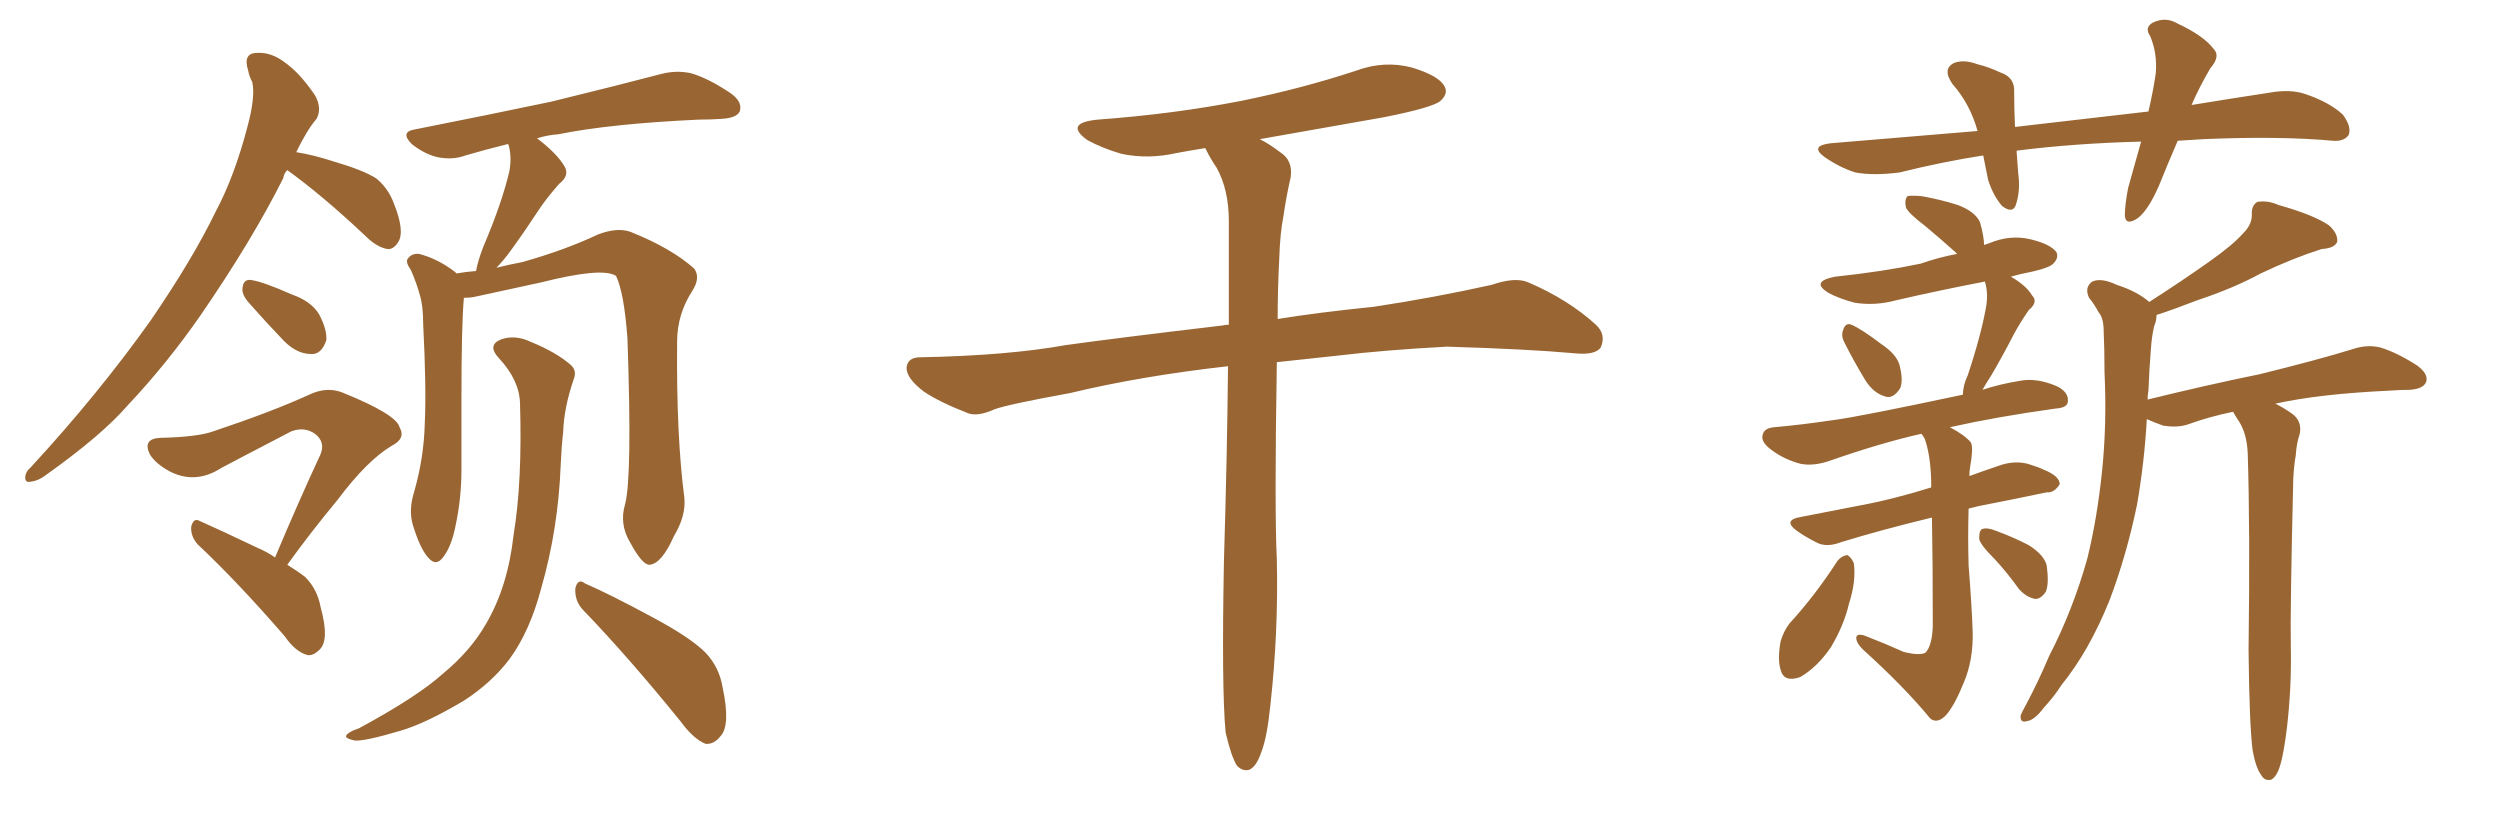 <svg xmlns="http://www.w3.org/2000/svg" xmlns:xlink="http://www.w3.org/1999/xlink" width="450" height="150"><path fill="#996633" padding="10" d="M51.71 30.62L51.71 30.62Q51.12 31.20 50.98 32.08L50.98 32.08Q45.41 43.21 36.04 56.84L36.04 56.84Q30.03 65.48 23.00 72.95L23.00 72.95Q18.31 78.37 8.20 85.55L8.20 85.55Q6.88 86.57 5.42 86.72L5.42 86.72Q4.54 86.87 4.54 85.99L4.54 85.99Q4.54 84.96 5.57 84.08L5.57 84.08Q17.72 70.90 27.10 57.71L27.10 57.71Q34.72 46.58 38.82 38.09L38.82 38.09Q42.19 31.79 44.53 22.85L44.53 22.85Q46.00 17.43 45.41 14.79L45.41 14.79Q44.82 13.62 44.68 12.74L44.68 12.74Q43.65 9.52 46.29 9.52L46.29 9.52Q48.78 9.38 51.12 11.13L51.12 11.13Q53.91 13.04 56.69 17.14L56.69 17.14Q58.01 19.48 56.98 21.39L56.98 21.39Q55.22 23.44 53.32 27.39L53.32 27.39Q56.25 27.83 60.35 29.15L60.35 29.15Q65.33 30.62 67.68 32.08L67.68 32.08Q69.87 33.84 70.90 36.62L70.90 36.62Q72.95 41.75 71.63 43.65L71.63 43.65Q70.75 44.97 69.73 44.82L69.73 44.82Q67.82 44.53 65.63 42.33L65.63 42.33Q58.01 35.16 51.71 30.62ZM44.53 54.20L44.53 54.20Q43.51 52.88 43.65 51.86L43.65 51.86Q43.80 50.24 45.12 50.39L45.12 50.39Q47.31 50.68 52.59 53.03L52.59 53.03Q55.96 54.20 57.42 56.54L57.42 56.54Q58.89 59.33 58.74 61.23L58.74 61.23Q57.86 63.87 55.96 63.72L55.96 63.72Q53.47 63.72 51.12 61.38L51.12 61.38Q47.75 57.86 44.53 54.20ZM49.51 100.34L49.51 100.34Q53.76 90.23 57.71 81.74L57.71 81.74Q58.59 79.54 56.69 78.08L56.69 78.08Q54.79 76.76 52.44 77.64L52.44 77.64Q41.75 83.20 39.84 84.23L39.84 84.23Q35.30 87.16 30.76 84.96L30.76 84.96Q27.98 83.50 26.95 81.74L26.95 81.74Q25.63 78.96 28.86 78.81L28.86 78.81Q35.60 78.66 38.38 77.64L38.38 77.64Q48.93 74.12 55.66 71.04L55.66 71.04Q58.74 69.58 61.52 70.61L61.52 70.61Q71.34 74.56 71.92 76.90L71.92 76.90Q73.10 78.96 70.46 80.27L70.46 80.27Q66.06 82.91 60.79 89.94L60.79 89.94Q55.81 95.95 51.71 101.66L51.71 101.66Q53.61 102.83 54.93 103.86L54.93 103.86Q57.13 106.05 57.71 109.28L57.71 109.28Q59.33 115.14 57.57 116.89L57.57 116.89Q56.40 118.07 55.37 117.92L55.37 117.92Q53.17 117.33 51.27 114.55L51.27 114.55Q42.77 104.74 35.60 98.00L35.60 98.00Q34.28 96.53 34.42 94.78L34.42 94.78Q34.86 93.16 35.89 93.75L35.89 93.75Q39.55 95.36 46.29 98.58L46.29 98.58Q48.05 99.32 49.51 100.34ZM112.50 90.82L112.50 90.82Q113.82 85.99 112.94 60.94L112.94 60.94Q112.35 52.73 110.89 49.66L110.89 49.66L110.89 49.66Q108.40 48.05 97.41 50.83L97.41 50.83Q91.99 52.00 85.25 53.47L85.25 53.47Q84.38 53.61 83.50 53.61L83.50 53.61Q83.06 58.45 83.06 71.78L83.06 71.78Q83.06 78.22 83.06 84.52L83.06 84.52Q83.06 89.65 82.03 94.48L82.03 94.48Q81.30 98.29 79.83 100.20L79.83 100.20Q78.52 102.10 77.05 100.34L77.05 100.34Q75.59 98.73 74.27 94.34L74.27 94.34Q73.54 91.70 74.56 88.48L74.56 88.48Q76.32 82.32 76.46 76.17L76.46 76.17Q76.76 69.73 76.17 58.30L76.17 58.30Q76.17 55.08 75.59 53.17L75.59 53.17Q75 50.98 73.97 48.63L73.97 48.63Q72.95 47.17 73.39 46.58L73.39 46.58Q74.12 45.56 75.44 45.70L75.44 45.70Q78.81 46.58 81.88 48.93L81.88 48.93Q82.03 49.07 82.18 49.22L82.18 49.22Q83.79 48.93 85.69 48.78L85.69 48.78Q85.99 47.02 87.01 44.38L87.01 44.38Q90.38 36.47 91.70 30.76L91.70 30.76Q92.14 28.27 91.55 26.07L91.55 26.07Q91.41 25.93 91.41 25.93L91.41 25.93Q87.30 26.95 83.79 27.98L83.79 27.98Q81.45 28.86 78.66 28.27L78.66 28.27Q76.32 27.69 74.12 25.93L74.12 25.93Q71.92 23.73 74.71 23.29L74.71 23.29Q88.04 20.65 99.17 18.31L99.17 18.31Q111.77 15.23 118.95 13.33L118.95 13.33Q121.73 12.60 124.37 13.18L124.37 13.18Q127.44 14.06 131.40 16.70L131.40 16.70Q133.74 18.31 133.15 20.07L133.15 20.07Q132.57 21.24 129.93 21.39L129.93 21.39Q128.03 21.53 125.83 21.53L125.83 21.53Q109.86 22.27 100.49 24.17L100.49 24.17Q98.44 24.32 96.68 24.90L96.68 24.90Q100.34 27.69 101.66 30.03L101.66 30.03Q102.54 31.64 100.63 33.11L100.63 33.11Q98.58 35.45 97.27 37.35L97.27 37.35Q94.48 41.60 92.14 44.82L92.14 44.82Q90.67 46.88 89.36 48.19L89.36 48.19Q91.70 47.61 94.04 47.17L94.04 47.17Q101.81 44.97 107.67 42.19L107.67 42.19Q111.18 40.87 113.53 41.75L113.53 41.75Q120.85 44.68 124.95 48.34L124.95 48.34Q126.12 49.95 124.66 52.29L124.66 52.29Q121.88 56.54 121.88 61.52L121.88 61.52Q121.73 78.52 123.19 89.65L123.19 89.65L123.19 89.65Q123.49 92.87 121.29 96.53L121.29 96.53Q119.09 101.51 116.89 101.66L116.89 101.66Q115.58 101.66 113.38 97.56L113.38 97.56Q111.47 94.34 112.50 90.82ZM104.88 109.72L104.88 109.72Q103.42 108.11 103.56 105.91L103.56 105.91Q104.00 104.00 105.32 105.03L105.32 105.03Q109.72 106.93 117.33 111.04L117.33 111.04Q124.22 114.70 127.00 117.48L127.00 117.48Q129.49 120.12 130.08 123.78L130.08 123.78Q131.54 130.66 129.64 132.57L129.64 132.57Q128.47 134.03 127.00 133.89L127.00 133.89Q124.80 133.01 122.46 129.79L122.46 129.79Q112.94 118.07 104.88 109.72ZM93.60 72.51L93.60 72.51L93.60 72.51Q93.46 68.41 89.79 64.45L89.79 64.45Q87.60 62.11 90.23 61.08L90.23 61.08Q92.72 60.21 95.51 61.52L95.51 61.52Q100.20 63.43 102.83 65.77L102.83 65.77Q103.86 66.80 103.27 68.26L103.27 68.26Q101.51 73.39 101.37 77.78L101.37 77.78Q101.07 80.42 100.93 83.64L100.93 83.64Q100.49 95.21 97.41 105.91L97.41 105.91Q95.36 113.67 91.70 118.65L91.70 118.65Q88.48 122.90 83.50 126.12L83.50 126.12Q76.61 130.22 72.07 131.54L72.07 131.54Q65.63 133.45 63.87 133.30L63.87 133.30Q61.82 132.86 62.40 132.28L62.40 132.28Q62.84 131.69 64.60 131.10L64.60 131.10Q75.15 125.39 79.69 121.29L79.69 121.29Q84.67 117.19 87.45 112.35L87.45 112.35Q91.41 105.62 92.43 96.39L92.43 96.39Q94.04 86.72 93.60 72.51ZM220.61 131.84L220.61 131.84L220.61 131.84Q219.87 123.93 220.31 100.93L220.31 100.93Q220.90 81.45 221.04 65.92L221.04 65.92Q205.37 67.68 192.63 70.75L192.63 70.75Q181.35 72.80 179.00 73.68L179.00 73.68Q176.07 75 174.32 74.41L174.32 74.41Q169.04 72.36 166.26 70.46L166.26 70.46Q163.18 68.12 163.18 66.21L163.18 66.21Q163.33 64.31 165.67 64.31L165.67 64.31Q181.35 64.01 191.89 62.11L191.89 62.11Q201.42 60.79 220.02 58.59L220.02 58.59Q220.61 58.45 221.19 58.45L221.19 58.45Q221.19 48.19 221.19 39.84L221.19 39.84Q221.19 34.13 218.99 30.18L218.99 30.18Q217.97 28.71 217.09 26.95L217.09 26.95Q216.94 26.66 216.94 26.66L216.94 26.66Q214.16 27.10 211.82 27.54L211.82 27.54Q206.69 28.71 201.86 27.69L201.86 27.69Q198.34 26.66 195.70 25.20L195.70 25.20Q191.46 22.12 197.61 21.53L197.61 21.53Q211.38 20.51 223.39 18.16L223.39 18.16Q234.23 15.97 244.04 12.74L244.04 12.74Q249.17 10.84 254.15 12.16L254.15 12.16Q258.98 13.62 260.01 15.53L260.01 15.53Q260.74 16.85 259.28 18.16L259.28 18.16Q257.96 19.34 249.17 21.09L249.17 21.09Q237.45 23.14 226.76 25.05L226.76 25.05Q228.52 25.93 230.42 27.39L230.42 27.39Q232.76 28.86 232.32 31.93L232.32 31.93Q231.59 35.01 231.01 38.96L231.01 38.96Q230.42 41.89 230.27 46.44L230.27 46.44Q229.98 52.15 229.98 57.42L229.98 57.42Q237.16 56.25 247.27 55.22L247.27 55.22Q257.96 53.61 268.51 51.27L268.51 51.27Q272.75 49.80 275.10 50.83L275.10 50.83Q282.28 53.91 287.26 58.45L287.26 58.45Q289.16 60.21 288.13 62.55L288.13 62.55Q287.11 64.01 283.15 63.57L283.15 63.57Q275.10 62.84 260.45 62.40L260.45 62.40Q249.32 62.99 240.82 64.01L240.82 64.01Q235.25 64.60 229.83 65.19L229.83 65.19Q229.39 92.14 229.83 100.63L229.83 100.63Q230.13 113.82 228.66 127.00L228.66 127.00Q228.08 132.71 227.05 135.35L227.05 135.35Q226.17 137.99 224.85 138.57L224.85 138.57Q223.68 138.87 222.66 137.84L222.66 137.84Q221.63 136.23 220.61 131.84ZM331.93 61.52L331.93 61.52Q331.35 60.35 331.79 59.33L331.79 59.33Q332.23 58.01 333.25 58.45L333.25 58.45Q335.01 59.18 338.67 61.96L338.67 61.96Q341.31 63.72 341.89 65.63L341.89 65.63Q342.63 68.41 342.04 69.87L342.04 69.87Q340.72 71.92 339.26 71.34L339.26 71.34Q337.21 70.75 335.74 68.41L335.74 68.41Q333.69 65.04 331.93 61.52ZM342.63 117.33L342.63 117.33Q345.56 118.07 346.58 117.48L346.58 117.48Q347.75 116.31 347.90 112.79L347.90 112.79Q347.90 100.63 347.75 93.16L347.75 93.16Q338.67 95.36 331.49 97.56L331.49 97.56Q328.86 98.58 327.10 97.71L327.10 97.71Q325.05 96.68 323.58 95.65L323.58 95.65Q320.65 93.60 324.32 93.02L324.32 93.02Q329.59 91.99 334.13 91.11L334.13 91.11Q340.58 89.94 347.61 87.74L347.61 87.74Q347.61 87.01 347.61 86.43L347.61 86.43Q347.46 81.74 346.44 78.96L346.44 78.96Q346.00 78.22 345.85 78.08L345.85 78.08Q338.67 79.69 329.44 82.91L329.44 82.91Q326.51 83.94 324.17 83.50L324.17 83.50Q321.24 82.76 318.90 81.01L318.90 81.01Q316.85 79.54 317.29 78.22L317.29 78.22Q317.58 77.05 319.34 76.90L319.34 76.90Q324.32 76.46 330.18 75.59L330.18 75.59Q334.72 75 353.32 71.04L353.32 71.04Q353.32 69.43 354.20 67.53L354.20 67.53Q356.69 60.06 357.57 54.79L357.57 54.79Q357.86 52.59 357.28 50.68L357.28 50.68Q348.93 52.29 341.31 54.05L341.31 54.05Q337.50 55.08 333.84 54.49L333.84 54.49Q331.05 53.76 329.15 52.73L329.15 52.73Q325.78 50.68 330.32 49.80L330.32 49.80Q338.67 48.93 345.70 47.46L345.70 47.46Q349.07 46.29 352.29 45.70L352.29 45.70Q352.15 45.56 352.00 45.41L352.00 45.41Q349.22 42.92 346.58 40.72L346.58 40.72Q343.51 38.38 343.07 37.35L343.07 37.35Q342.77 35.89 343.36 35.30L343.36 35.30Q343.95 35.16 345.85 35.30L345.85 35.30Q349.22 35.89 352.44 36.91L352.44 36.91Q355.52 38.09 356.40 39.99L356.40 39.99Q357.13 42.63 357.13 44.09L357.13 44.09Q357.57 43.95 358.01 43.80L358.01 43.80Q361.82 42.19 365.48 43.07L365.48 43.07Q369.14 43.95 370.17 45.41L370.17 45.41Q370.61 46.44 369.58 47.46L369.58 47.46Q368.85 48.34 363.57 49.37L363.57 49.37Q362.55 49.66 361.96 49.80L361.96 49.80Q364.75 51.42 365.77 53.17L365.77 53.17Q366.94 54.35 365.19 55.81L365.19 55.81Q363.57 58.15 362.55 60.06L362.55 60.06Q360.35 64.31 358.45 67.53L358.45 67.53Q357.42 69.14 356.84 70.17L356.84 70.17Q359.91 69.14 363.57 68.55L363.57 68.55Q366.50 67.97 370.02 69.43L370.02 69.43Q372.36 70.46 372.22 72.22L372.22 72.22Q372.22 73.39 370.02 73.54L370.02 73.54Q359.47 75 350.98 76.90L350.98 76.90Q353.76 78.37 354.79 79.69L354.79 79.69Q355.22 80.71 354.64 83.94L354.64 83.94Q354.49 84.81 354.49 85.69L354.49 85.69Q357.28 84.67 360.35 83.64L360.35 83.64Q362.84 82.91 365.04 83.50L365.04 83.50Q366.94 84.08 367.82 84.52L367.82 84.52Q370.75 85.69 370.75 87.16L370.75 87.16Q369.73 88.77 368.41 88.62L368.41 88.62Q362.84 89.79 356.10 91.11L356.10 91.11Q354.93 91.41 354.35 91.55L354.35 91.55Q354.20 96.53 354.35 101.81L354.35 101.81Q354.93 109.13 355.08 113.67L355.08 113.67Q355.22 118.80 353.47 122.90L353.47 122.90Q351.86 126.86 350.39 128.61L350.39 128.61Q348.78 130.37 347.46 129.35L347.46 129.35Q342.77 123.63 335.30 116.89L335.30 116.89Q334.13 115.72 334.13 114.84L334.13 114.84Q334.13 113.96 335.60 114.40L335.60 114.40Q339.40 115.87 342.63 117.33ZM330.76 100.93L330.76 100.93Q331.49 100.05 332.52 99.90L332.52 99.90Q333.25 100.34 333.69 101.37L333.69 101.37Q334.13 104.59 332.81 108.69L332.81 108.69Q331.93 112.50 329.59 116.46L329.59 116.46Q327.10 120.12 324.02 121.88L324.02 121.88Q321.09 122.90 320.51 120.56L320.51 120.56Q319.92 118.65 320.51 115.43L320.51 115.43Q321.09 113.53 322.12 112.21L322.12 112.21Q326.81 107.08 330.76 100.93ZM359.03 100.63L359.03 100.63Q356.40 98.00 356.25 96.97L356.25 96.97Q356.25 95.36 356.84 95.21L356.84 95.21Q357.71 94.92 359.18 95.51L359.18 95.51Q362.40 96.68 365.19 98.14L365.19 98.14Q367.97 99.90 368.41 101.81L368.41 101.81Q368.85 105.03 368.26 106.49L368.26 106.49Q367.38 107.81 366.36 107.81L366.36 107.81Q364.75 107.52 363.43 106.05L363.43 106.05Q361.23 102.98 359.03 100.63ZM405.47 135.06L405.47 135.06Q404.88 130.37 404.74 117.04L404.74 117.04Q405.03 95.36 404.59 81.59L404.59 81.59Q404.44 78.22 403.13 76.03L403.13 76.03Q402.54 75.15 401.95 74.12L401.95 74.12Q397.71 75 394.04 76.32L394.04 76.32Q392.14 77.05 389.36 76.61L389.36 76.61Q387.74 76.03 386.43 75.44L386.43 75.44Q385.99 83.20 384.67 90.82L384.67 90.82Q382.76 100.05 379.69 108.11L379.69 108.11Q376.03 117.19 371.04 123.34L371.04 123.34Q369.73 125.39 367.97 127.29L367.97 127.29Q366.21 129.64 364.89 129.79L364.89 129.79Q363.57 130.22 363.72 128.76L363.72 128.76Q364.01 128.03 364.60 127.00L364.60 127.00Q366.94 122.61 368.85 118.07L368.85 118.07Q373.10 109.86 375.73 100.49L375.73 100.49Q377.49 93.31 378.37 84.81L378.37 84.81Q379.25 76.32 378.81 66.94L378.81 66.94Q378.81 62.84 378.66 59.62L378.66 59.62Q378.66 57.28 377.78 56.25L377.78 56.25Q376.90 54.64 376.03 53.61L376.03 53.61Q375.15 51.71 376.61 50.68L376.61 50.68Q378.22 49.95 381.01 51.27L381.01 51.27Q384.67 52.44 386.87 54.35L386.87 54.35Q393.02 50.39 397.56 47.17L397.56 47.17Q401.95 44.09 403.86 41.89L403.86 41.89Q405.47 40.28 405.32 38.38L405.32 38.38Q405.32 36.91 406.35 36.33L406.35 36.33Q408.25 36.04 410.16 36.91L410.16 36.91Q416.46 38.67 419.24 40.58L419.24 40.58Q420.85 42.04 420.70 43.51L420.70 43.51Q420.26 44.68 417.92 44.82L417.92 44.82Q412.79 46.44 406.93 49.22L406.93 49.22Q402.10 51.86 395.51 54.05L395.51 54.05Q390.97 55.81 388.18 56.69L388.18 56.69Q388.18 57.71 387.74 58.74L387.74 58.74Q387.30 60.64 387.16 62.84L387.16 62.84Q386.87 66.36 386.72 70.31L386.72 70.31Q386.57 71.04 386.57 71.92L386.57 71.92Q397.27 69.29 406.64 67.38L406.64 67.38Q417.33 64.75 423.49 62.84L423.49 62.84Q426.12 61.96 428.47 62.55L428.47 62.55Q431.40 63.43 435.06 65.77L435.06 65.77Q437.26 67.38 436.67 68.85L436.67 68.85Q436.08 70.02 433.74 70.17L433.74 70.17Q432.13 70.17 430.22 70.31L430.22 70.31Q417.48 70.90 409.57 72.66L409.57 72.66Q411.04 73.39 412.50 74.41L412.50 74.41Q414.40 75.73 413.96 78.08L413.96 78.08Q413.38 79.69 413.23 82.03L413.23 82.03Q412.94 83.50 412.79 86.13L412.79 86.13Q412.21 110.16 412.35 116.46L412.35 116.46Q412.50 123.78 411.62 131.25L411.62 131.25Q411.04 135.79 410.45 137.70L410.45 137.70Q409.86 139.75 408.84 140.33L408.84 140.33Q407.67 140.63 407.08 139.60L407.08 139.60Q406.05 138.28 405.47 135.06ZM391.99 25.34L391.99 25.34L391.99 25.34Q390.09 29.74 388.62 33.40L388.62 33.40Q386.72 37.79 384.81 39.26L384.81 39.26Q382.62 40.72 382.47 38.82L382.47 38.82Q382.47 36.91 383.06 33.84L383.06 33.84Q384.38 29.15 385.40 25.49L385.40 25.49Q373.68 25.78 363.13 27.10L363.13 27.10Q362.99 27.10 362.99 27.25L362.99 27.25Q363.13 29.00 363.28 31.20L363.28 31.20Q363.72 34.28 362.84 36.91L362.84 36.91Q362.26 38.53 360.35 37.06L360.35 37.06Q358.74 35.16 357.86 32.37L357.86 32.37Q357.42 30.18 356.98 27.98L356.98 27.98Q349.51 29.15 341.89 31.05L341.89 31.05Q337.21 31.64 333.98 31.05L333.98 31.05Q331.20 30.18 328.42 28.27L328.42 28.27Q325.63 26.22 329.59 25.78L329.59 25.78Q343.51 24.61 355.96 23.58L355.96 23.58Q354.64 18.75 351.42 15.09L351.42 15.09Q349.51 12.30 351.86 11.28L351.86 11.28Q353.61 10.69 355.96 11.57L355.96 11.57Q357.86 12.01 360.06 13.04L360.06 13.04Q362.70 13.92 362.55 16.55L362.55 16.55Q362.55 19.34 362.70 22.85L362.70 22.85Q375.29 21.39 386.72 20.07L386.72 20.07Q387.60 16.26 388.04 13.18L388.04 13.18Q388.33 9.52 387.01 6.45L387.01 6.45Q385.99 4.98 387.45 4.10L387.45 4.10Q389.79 2.93 391.99 4.25L391.99 4.25Q396.68 6.45 398.44 8.79L398.44 8.79Q399.76 10.11 397.85 12.30L397.85 12.30Q395.80 15.82 394.48 18.90L394.48 18.90Q401.66 17.72 408.40 16.70L408.40 16.70Q412.35 15.97 415.14 16.99L415.14 16.99Q419.38 18.46 421.73 20.65L421.73 20.65Q423.34 22.85 422.75 24.32L422.75 24.32Q421.88 25.49 419.97 25.34L419.97 25.34Q410.30 24.46 396.53 25.05L396.53 25.05Q394.19 25.20 391.99 25.34Z"/></svg>